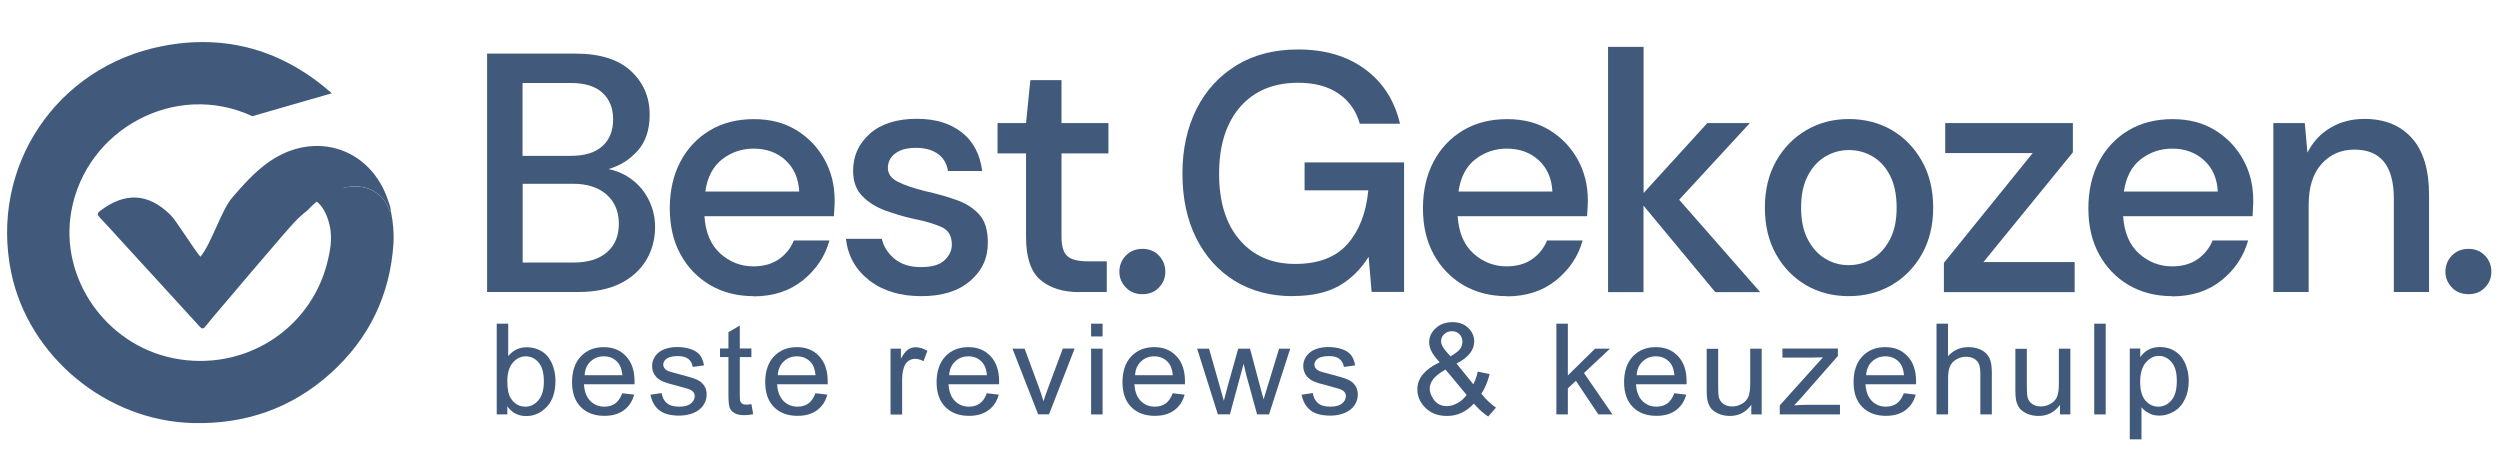 <svg xmlns="http://www.w3.org/2000/svg" fill="none" viewBox="0 0 113 21" height="21" width="113">
<g clip-path="url(#clip0_1_2959)">
<path fill="#415A7B" d="M22.017 13.204V2.423H26.015C27.119 2.423 27.947 2.685 28.516 3.208C29.081 3.731 29.365 4.388 29.365 5.178C29.365 5.864 29.185 6.412 28.821 6.816C28.456 7.221 28.017 7.498 27.503 7.641C27.907 7.725 28.267 7.888 28.586 8.134C28.906 8.381 29.155 8.687 29.335 9.057C29.515 9.428 29.61 9.827 29.61 10.257C29.61 10.81 29.475 11.313 29.21 11.758C28.941 12.202 28.551 12.557 28.037 12.814C27.523 13.07 26.889 13.199 26.145 13.199H22.022L22.017 13.204ZM23.625 7.044H25.821C26.435 7.044 26.904 6.895 27.229 6.604C27.553 6.313 27.713 5.908 27.713 5.395C27.713 4.882 27.553 4.492 27.233 4.195C26.914 3.899 26.435 3.751 25.786 3.751H23.619V7.048L23.625 7.044ZM23.625 11.866H25.926C26.57 11.866 27.074 11.713 27.433 11.402C27.793 11.096 27.972 10.662 27.972 10.109C27.972 9.556 27.783 9.117 27.413 8.791C27.039 8.465 26.535 8.307 25.896 8.307H23.625V11.866Z"></path>
<path fill="#415A7B" d="M34.062 13.386C33.324 13.386 32.67 13.219 32.101 12.888C31.532 12.552 31.082 12.088 30.758 11.496C30.433 10.899 30.274 10.208 30.274 9.418C30.274 8.628 30.433 7.912 30.753 7.31C31.072 6.703 31.517 6.234 32.086 5.893C32.655 5.553 33.319 5.385 34.077 5.385C34.836 5.385 35.455 5.553 35.999 5.884C36.543 6.219 36.968 6.663 37.272 7.216C37.577 7.769 37.726 8.381 37.726 9.048C37.726 9.151 37.726 9.26 37.716 9.378C37.711 9.497 37.701 9.625 37.691 9.773H31.841C31.891 10.514 32.13 11.076 32.56 11.461C32.989 11.846 33.488 12.039 34.052 12.039C34.507 12.039 34.886 11.935 35.196 11.723C35.505 11.511 35.735 11.229 35.884 10.869H37.492C37.292 11.59 36.888 12.187 36.289 12.671C35.69 13.154 34.941 13.396 34.052 13.396L34.062 13.386ZM34.062 6.718C33.528 6.718 33.054 6.881 32.64 7.201C32.225 7.527 31.971 8.011 31.881 8.658H36.124C36.094 8.06 35.884 7.591 35.505 7.241C35.121 6.891 34.641 6.718 34.067 6.718H34.062Z"></path>
<path fill="#415A7B" d="M41.64 13.386C40.691 13.386 39.908 13.149 39.294 12.675C38.68 12.202 38.325 11.575 38.236 10.795H39.858C39.938 11.145 40.132 11.446 40.432 11.698C40.736 11.95 41.136 12.073 41.63 12.073C42.124 12.073 42.468 11.97 42.688 11.767C42.908 11.56 43.023 11.328 43.023 11.056C43.023 10.666 42.868 10.4 42.558 10.262C42.249 10.124 41.825 9.995 41.281 9.887C40.856 9.793 40.437 9.669 40.017 9.516C39.598 9.363 39.249 9.146 38.974 8.86C38.695 8.579 38.56 8.194 38.56 7.715C38.56 7.048 38.815 6.491 39.319 6.041C39.823 5.597 40.532 5.37 41.44 5.37C42.279 5.37 42.958 5.577 43.477 5.987C43.996 6.397 44.3 6.979 44.395 7.73H42.848C42.798 7.399 42.648 7.142 42.399 6.96C42.149 6.777 41.82 6.683 41.405 6.683C40.991 6.683 40.687 6.767 40.467 6.935C40.242 7.103 40.132 7.325 40.132 7.591C40.132 7.858 40.287 8.07 40.597 8.223C40.906 8.376 41.31 8.514 41.815 8.638C42.319 8.751 42.788 8.88 43.217 9.033C43.647 9.181 43.991 9.398 44.256 9.689C44.52 9.975 44.65 10.4 44.65 10.953C44.66 11.649 44.395 12.231 43.856 12.695C43.317 13.159 42.583 13.386 41.65 13.386H41.64Z"></path>
<path fill="#415A7B" d="M48.788 13.204C48.049 13.204 47.465 13.021 47.031 12.656C46.597 12.291 46.377 11.644 46.377 10.706V6.935H45.089V5.563H46.377L46.572 3.623H47.98V5.563H50.101V6.935H47.98V10.706C47.98 11.126 48.069 11.417 48.244 11.575C48.419 11.733 48.728 11.812 49.163 11.812H50.026V13.199H48.783L48.788 13.204Z"></path>
<path fill="#415A7B" d="M51.639 13.297C51.334 13.297 51.085 13.199 50.89 12.996C50.695 12.794 50.595 12.557 50.595 12.281C50.595 12.004 50.695 11.748 50.89 11.55C51.09 11.348 51.339 11.249 51.639 11.249C51.938 11.249 52.188 11.348 52.383 11.55C52.572 11.752 52.672 11.994 52.672 12.281C52.672 12.567 52.577 12.799 52.383 12.996C52.193 13.199 51.943 13.297 51.639 13.297Z"></path>
<path fill="#415A7B" d="M58.428 13.386C57.429 13.386 56.556 13.154 55.807 12.695C55.058 12.231 54.479 11.585 54.065 10.755C53.65 9.921 53.446 8.954 53.446 7.843C53.446 6.732 53.66 5.775 54.08 4.931C54.504 4.087 55.108 3.43 55.892 2.951C56.675 2.473 57.599 2.236 58.672 2.236C59.885 2.236 60.894 2.532 61.702 3.129C62.511 3.726 63.035 4.546 63.28 5.592H61.463C61.303 5.02 60.983 4.565 60.509 4.235C60.035 3.904 59.421 3.741 58.677 3.741C57.564 3.741 56.69 4.106 56.056 4.832C55.422 5.563 55.103 6.569 55.103 7.853C55.103 9.136 55.417 10.138 56.041 10.854C56.666 11.575 57.499 11.93 58.542 11.93C59.586 11.93 60.384 11.629 60.913 11.022C61.443 10.415 61.752 9.61 61.847 8.603H58.967V7.34H63.464V13.194H61.997L61.862 11.609C61.508 12.172 61.063 12.611 60.529 12.917C59.995 13.223 59.296 13.381 58.438 13.381L58.428 13.386Z"></path>
<path fill="#415A7B" d="M68.106 13.386C67.367 13.386 66.713 13.219 66.144 12.888C65.575 12.552 65.126 12.088 64.802 11.496C64.477 10.899 64.317 10.208 64.317 9.418C64.317 8.628 64.477 7.912 64.796 7.31C65.116 6.703 65.56 6.234 66.129 5.893C66.698 5.553 67.362 5.385 68.121 5.385C68.88 5.385 69.499 5.553 70.043 5.884C70.587 6.219 71.011 6.663 71.316 7.216C71.62 7.769 71.77 8.381 71.77 9.048C71.77 9.151 71.77 9.26 71.76 9.378C71.755 9.497 71.745 9.625 71.735 9.773H65.885C65.935 10.514 66.174 11.076 66.604 11.461C67.033 11.846 67.532 12.039 68.096 12.039C68.55 12.039 68.93 11.935 69.239 11.723C69.549 11.511 69.778 11.229 69.928 10.869H71.535C71.336 11.59 70.931 12.187 70.332 12.671C69.733 13.154 68.985 13.396 68.096 13.396L68.106 13.386ZM68.106 6.718C67.572 6.718 67.098 6.881 66.683 7.201C66.269 7.527 66.014 8.011 65.925 8.658H70.168C70.138 8.06 69.928 7.591 69.549 7.241C69.164 6.891 68.685 6.718 68.111 6.718H68.106Z"></path>
<path fill="#415A7B" d="M72.684 13.204V2.117H74.291V8.722L77.171 5.563H79.093L75.898 9.028L79.562 13.204H77.531L74.286 9.294V13.204H72.679H72.684Z"></path>
<path fill="#415A7B" d="M83.561 13.386C82.842 13.386 82.198 13.218 81.629 12.888C81.06 12.552 80.606 12.088 80.272 11.486C79.937 10.884 79.772 10.183 79.772 9.383C79.772 8.583 79.942 7.882 80.281 7.28C80.621 6.678 81.075 6.214 81.654 5.878C82.228 5.543 82.872 5.38 83.576 5.38C84.28 5.38 84.939 5.548 85.508 5.878C86.077 6.214 86.531 6.678 86.871 7.28C87.21 7.882 87.38 8.583 87.38 9.383C87.38 10.183 87.21 10.884 86.871 11.486C86.531 12.088 86.077 12.552 85.498 12.888C84.919 13.223 84.275 13.386 83.561 13.386ZM83.561 11.984C83.945 11.984 84.3 11.886 84.629 11.693C84.959 11.501 85.223 11.209 85.423 10.824C85.628 10.439 85.728 9.961 85.728 9.383C85.728 8.806 85.628 8.327 85.433 7.942C85.238 7.557 84.974 7.265 84.644 7.073C84.315 6.88 83.96 6.782 83.576 6.782C83.192 6.782 82.837 6.88 82.508 7.073C82.178 7.27 81.914 7.557 81.714 7.942C81.51 8.327 81.41 8.806 81.41 9.383C81.41 9.961 81.51 10.439 81.714 10.824C81.914 11.209 82.178 11.501 82.503 11.693C82.827 11.891 83.182 11.984 83.561 11.984Z"></path>
<path fill="#415A7B" d="M87.864 13.204V11.881L91.877 6.92H87.924V5.563H93.694V6.886L89.651 11.846H93.774V13.204H87.864Z"></path>
<path fill="#415A7B" d="M98.182 13.386C97.444 13.386 96.79 13.219 96.221 12.888C95.651 12.552 95.202 12.088 94.878 11.496C94.553 10.899 94.394 10.208 94.394 9.418C94.394 8.628 94.553 7.912 94.873 7.31C95.192 6.703 95.636 6.234 96.206 5.893C96.775 5.553 97.439 5.385 98.197 5.385C98.956 5.385 99.575 5.553 100.119 5.884C100.663 6.219 101.088 6.663 101.392 7.216C101.697 7.769 101.846 8.381 101.846 9.048C101.846 9.151 101.846 9.26 101.836 9.378C101.836 9.497 101.821 9.625 101.816 9.773H95.966C96.016 10.514 96.255 11.076 96.685 11.461C97.114 11.846 97.613 12.039 98.177 12.039C98.632 12.039 99.011 11.935 99.32 11.723C99.63 11.511 99.86 11.229 100.009 10.869H101.617C101.412 11.59 101.013 12.187 100.414 12.671C99.815 13.154 99.066 13.396 98.177 13.396L98.182 13.386ZM98.182 6.718C97.648 6.718 97.174 6.881 96.76 7.201C96.345 7.527 96.096 8.011 96.001 8.658H100.244C100.214 8.06 100.004 7.591 99.62 7.241C99.236 6.891 98.756 6.718 98.182 6.718Z"></path>
<path fill="#415A7B" d="M102.755 13.204V5.563H104.177L104.297 6.9C104.532 6.426 104.871 6.056 105.32 5.785C105.77 5.513 106.289 5.375 106.873 5.375C107.781 5.375 108.495 5.661 109.014 6.239C109.533 6.816 109.793 7.67 109.793 8.811V13.199H108.201V8.978C108.201 7.498 107.607 6.762 106.414 6.762C105.82 6.762 105.325 6.979 104.936 7.409C104.547 7.838 104.352 8.455 104.352 9.255V13.199H102.745L102.755 13.204Z"></path>
<path fill="#415A7B" d="M111.575 13.297C111.271 13.297 111.021 13.199 110.827 12.996C110.632 12.794 110.532 12.557 110.532 12.281C110.532 12.004 110.632 11.748 110.827 11.55C111.021 11.348 111.276 11.249 111.575 11.249C111.875 11.249 112.124 11.348 112.319 11.55C112.509 11.752 112.609 11.994 112.609 12.281C112.609 12.567 112.514 12.799 112.319 12.996C112.129 13.199 111.88 13.297 111.575 13.297Z"></path>
<path fill="#415A7B" d="M11.405 5.252C7.936 3.638 3.882 5.839 3.223 9.551C2.684 12.567 4.776 15.583 7.851 16.195C10.986 16.817 14.006 14.946 14.79 11.886C14.924 11.357 15.019 10.824 14.919 10.277C14.809 9.674 14.425 8.899 13.896 9.028C14.405 8.47 15.014 8.549 15.778 8.45C16.387 8.371 16.941 8.534 17.35 9.033C17.49 9.2 17.53 9.418 17.675 9.581C17.765 10.05 17.814 10.523 17.785 11.007C17.63 13.342 16.681 15.311 14.934 16.881C13.177 18.456 11.091 19.181 8.719 19.122C4.811 19.023 1.292 16.111 0.508 12.325C-0.48 7.562 2.525 3.02 7.342 2.083C10.227 1.52 12.793 2.275 14.999 4.215"></path>
<path fill="#415A7B" d="M17.67 9.576C17.53 9.413 17.485 9.195 17.345 9.028C16.936 8.529 16.382 8.366 15.773 8.445C15.009 8.544 14.4 8.959 13.891 9.516C13.447 9.847 13.102 10.272 12.743 10.681C11.839 11.728 10.946 12.779 10.052 13.835C9.798 14.132 9.543 14.428 9.303 14.734C9.194 14.877 9.134 14.882 9.009 14.744C7.846 13.465 6.673 12.192 5.505 10.913C5.175 10.553 4.851 10.188 4.511 9.832C4.396 9.714 4.382 9.64 4.526 9.531C5.654 8.677 6.698 8.722 7.706 9.714C7.981 9.985 8.784 11.303 9.059 11.604C9.538 11.042 10.012 9.497 10.486 8.944C11.001 8.346 11.52 7.759 12.174 7.305C14.26 5.864 16.781 6.703 17.555 9.097C17.605 9.25 17.675 9.403 17.66 9.576H17.67Z"></path>
<path fill="#415A7B" d="M22.936 18.732H22.452V14.63H22.971V16.096C23.191 15.829 23.47 15.696 23.809 15.696C23.999 15.696 24.174 15.731 24.344 15.805C24.513 15.879 24.648 15.982 24.758 16.116C24.868 16.249 24.953 16.412 25.012 16.599C25.072 16.787 25.107 16.989 25.107 17.206C25.107 17.715 24.978 18.11 24.718 18.386C24.458 18.663 24.149 18.806 23.785 18.806C23.42 18.806 23.141 18.658 22.931 18.366V18.737L22.936 18.732ZM22.931 17.221C22.931 17.577 22.981 17.833 23.081 17.991C23.245 18.253 23.465 18.381 23.745 18.381C23.969 18.381 24.169 18.288 24.334 18.095C24.498 17.902 24.583 17.621 24.583 17.241C24.583 16.861 24.503 16.565 24.344 16.382C24.184 16.2 23.994 16.106 23.77 16.106C23.545 16.106 23.345 16.2 23.18 16.392C23.016 16.585 22.931 16.861 22.931 17.221Z"></path>
<path fill="#415A7B" d="M28.127 17.774L28.666 17.838C28.581 18.144 28.427 18.376 28.197 18.544C27.967 18.712 27.678 18.796 27.318 18.796C26.869 18.796 26.515 18.663 26.25 18.396C25.986 18.13 25.856 17.754 25.856 17.271C25.856 16.787 25.991 16.382 26.255 16.106C26.52 15.829 26.864 15.691 27.288 15.691C27.713 15.691 28.032 15.824 28.292 16.096C28.551 16.367 28.681 16.747 28.681 17.236C28.681 17.266 28.681 17.31 28.681 17.369H26.395C26.415 17.695 26.51 17.947 26.679 18.12C26.849 18.293 27.064 18.381 27.318 18.381C27.508 18.381 27.673 18.332 27.808 18.238C27.942 18.14 28.047 17.986 28.127 17.774ZM26.42 16.96H28.132C28.107 16.708 28.042 16.52 27.937 16.397C27.773 16.204 27.558 16.106 27.293 16.106C27.054 16.106 26.854 16.185 26.694 16.338C26.53 16.491 26.44 16.698 26.425 16.96H26.42Z"></path>
<path fill="#415A7B" d="M29.39 17.843L29.904 17.764C29.934 17.962 30.014 18.115 30.144 18.223C30.274 18.332 30.459 18.381 30.698 18.381C30.938 18.381 31.113 18.332 31.227 18.238C31.342 18.144 31.402 18.036 31.402 17.907C31.402 17.794 31.352 17.705 31.247 17.641C31.177 17.596 30.998 17.537 30.718 17.468C30.339 17.374 30.074 17.295 29.924 17.226C29.78 17.157 29.665 17.063 29.59 16.945C29.515 16.826 29.475 16.693 29.475 16.545C29.475 16.412 29.505 16.288 29.57 16.175C29.63 16.061 29.72 15.968 29.825 15.894C29.904 15.834 30.014 15.785 30.154 15.745C30.294 15.706 30.444 15.686 30.603 15.686C30.843 15.686 31.053 15.721 31.237 15.785C31.422 15.849 31.552 15.943 31.642 16.056C31.727 16.17 31.786 16.323 31.821 16.515L31.312 16.585C31.287 16.432 31.222 16.313 31.113 16.224C31.003 16.136 30.848 16.096 30.643 16.096C30.404 16.096 30.234 16.136 30.134 16.209C30.034 16.284 29.979 16.377 29.979 16.476C29.979 16.54 29.999 16.599 30.044 16.654C30.084 16.708 30.154 16.753 30.244 16.787C30.294 16.807 30.449 16.846 30.703 16.915C31.073 17.009 31.327 17.088 31.472 17.147C31.617 17.207 31.732 17.295 31.816 17.414C31.901 17.527 31.941 17.675 31.941 17.843C31.941 18.011 31.891 18.169 31.791 18.317C31.692 18.465 31.547 18.579 31.352 18.663C31.162 18.742 30.948 18.786 30.708 18.786C30.309 18.786 30.004 18.707 29.8 18.544C29.595 18.381 29.455 18.144 29.4 17.828L29.39 17.843Z"></path>
<path fill="#415A7B" d="M33.968 18.278L34.043 18.722C33.898 18.752 33.763 18.766 33.649 18.766C33.459 18.766 33.314 18.737 33.209 18.677C33.105 18.618 33.035 18.544 32.99 18.451C32.95 18.357 32.925 18.159 32.925 17.853V16.14H32.545V15.75H32.925V15.015L33.439 14.714V15.75H33.963V16.14H33.439V17.878C33.439 18.021 33.449 18.115 33.469 18.154C33.489 18.194 33.519 18.228 33.559 18.253C33.599 18.278 33.659 18.288 33.739 18.288C33.798 18.288 33.873 18.283 33.968 18.268V18.278Z"></path>
<path fill="#415A7B" d="M36.858 17.774L37.397 17.838C37.312 18.144 37.157 18.376 36.928 18.544C36.698 18.712 36.409 18.796 36.049 18.796C35.6 18.796 35.246 18.663 34.981 18.396C34.717 18.13 34.587 17.754 34.587 17.271C34.587 16.787 34.721 16.382 34.986 16.106C35.251 15.829 35.595 15.691 36.019 15.691C36.444 15.691 36.763 15.824 37.023 16.096C37.282 16.367 37.412 16.747 37.412 17.236C37.412 17.266 37.412 17.31 37.412 17.369H35.126C35.146 17.695 35.241 17.947 35.41 18.12C35.58 18.293 35.795 18.381 36.049 18.381C36.239 18.381 36.404 18.332 36.538 18.238C36.673 18.14 36.778 17.986 36.858 17.774ZM35.151 16.96H36.863C36.838 16.708 36.773 16.52 36.668 16.397C36.504 16.204 36.289 16.106 36.024 16.106C35.785 16.106 35.585 16.185 35.425 16.338C35.261 16.491 35.171 16.698 35.156 16.96H35.151Z"></path>
<path fill="#415A7B" d="M40.252 18.732V15.76H40.721V16.209C40.841 15.997 40.951 15.859 41.051 15.795C41.151 15.731 41.261 15.696 41.385 15.696C41.56 15.696 41.74 15.75 41.919 15.859L41.74 16.328C41.615 16.254 41.485 16.219 41.36 16.219C41.246 16.219 41.146 16.254 41.056 16.318C40.966 16.382 40.901 16.476 40.861 16.594C40.801 16.772 40.776 16.97 40.776 17.182V18.737H40.257L40.252 18.732Z"></path>
<path fill="#415A7B" d="M44.605 17.774L45.145 17.838C45.06 18.144 44.905 18.376 44.675 18.544C44.446 18.712 44.156 18.796 43.797 18.796C43.348 18.796 42.993 18.663 42.729 18.396C42.464 18.13 42.334 17.754 42.334 17.271C42.334 16.787 42.469 16.382 42.734 16.106C42.998 15.829 43.343 15.691 43.767 15.691C44.191 15.691 44.511 15.824 44.77 16.096C45.03 16.367 45.16 16.747 45.16 17.236C45.16 17.266 45.16 17.31 45.16 17.369H42.873C42.893 17.695 42.988 17.947 43.158 18.12C43.328 18.293 43.542 18.381 43.797 18.381C43.986 18.381 44.151 18.332 44.286 18.238C44.421 18.14 44.526 17.986 44.605 17.774ZM42.898 16.96H44.611C44.586 16.708 44.521 16.52 44.416 16.397C44.251 16.204 44.036 16.106 43.772 16.106C43.532 16.106 43.333 16.185 43.173 16.338C43.008 16.491 42.918 16.698 42.903 16.96H42.898Z"></path>
<path fill="#415A7B" d="M46.926 18.732L45.763 15.76H46.312L46.971 17.542C47.041 17.735 47.106 17.932 47.166 18.14C47.211 17.982 47.276 17.794 47.361 17.572L48.039 15.755H48.574L47.416 18.727H46.931L46.926 18.732Z"></path>
<path fill="#415A7B" d="M49.318 15.207V14.63H49.837V15.207H49.318ZM49.318 18.732V15.76H49.837V18.732H49.318Z"></path>
<path fill="#415A7B" d="M53.007 17.774L53.546 17.838C53.461 18.144 53.306 18.376 53.077 18.544C52.847 18.712 52.557 18.796 52.198 18.796C51.749 18.796 51.395 18.663 51.13 18.396C50.865 18.13 50.736 17.754 50.736 17.271C50.736 16.787 50.87 16.382 51.135 16.106C51.399 15.829 51.744 15.691 52.168 15.691C52.593 15.691 52.912 15.824 53.172 16.096C53.431 16.367 53.561 16.747 53.561 17.236C53.561 17.266 53.561 17.31 53.561 17.369H51.275C51.295 17.695 51.389 17.947 51.559 18.12C51.729 18.293 51.944 18.381 52.198 18.381C52.388 18.381 52.553 18.332 52.687 18.238C52.822 18.14 52.927 17.986 53.007 17.774ZM51.3 16.96H53.012C52.987 16.708 52.922 16.52 52.817 16.397C52.652 16.204 52.438 16.106 52.173 16.106C51.934 16.106 51.734 16.185 51.574 16.338C51.409 16.491 51.32 16.698 51.305 16.96H51.3Z"></path>
<path fill="#415A7B" d="M55.048 18.732L54.11 15.76H54.649L55.138 17.478L55.318 18.115C55.328 18.085 55.378 17.878 55.478 17.503L55.967 15.76H56.501L56.96 17.483L57.115 18.051L57.29 17.478L57.814 15.76H58.318L57.36 18.732H56.821L56.331 16.95L56.212 16.441L55.593 18.727H55.048V18.732Z"></path>
<path fill="#415A7B" d="M58.822 17.843L59.337 17.764C59.367 17.962 59.446 18.115 59.576 18.223C59.706 18.332 59.891 18.381 60.13 18.381C60.37 18.381 60.545 18.332 60.659 18.238C60.774 18.144 60.834 18.036 60.834 17.907C60.834 17.794 60.784 17.705 60.679 17.641C60.609 17.596 60.43 17.537 60.15 17.468C59.771 17.374 59.506 17.295 59.356 17.226C59.212 17.157 59.097 17.063 59.022 16.945C58.947 16.826 58.907 16.693 58.907 16.545C58.907 16.412 58.937 16.288 59.002 16.175C59.062 16.061 59.152 15.968 59.257 15.894C59.337 15.834 59.446 15.785 59.586 15.745C59.726 15.706 59.876 15.686 60.035 15.686C60.275 15.686 60.485 15.721 60.669 15.785C60.854 15.849 60.984 15.943 61.074 16.056C61.159 16.17 61.218 16.323 61.253 16.515L60.744 16.585C60.719 16.432 60.654 16.313 60.545 16.224C60.435 16.136 60.28 16.096 60.075 16.096C59.836 16.096 59.666 16.136 59.566 16.209C59.466 16.284 59.411 16.377 59.411 16.476C59.411 16.54 59.431 16.599 59.476 16.654C59.516 16.708 59.586 16.753 59.676 16.787C59.726 16.807 59.881 16.846 60.135 16.915C60.505 17.009 60.759 17.088 60.904 17.147C61.049 17.207 61.163 17.295 61.248 17.414C61.333 17.527 61.373 17.675 61.373 17.843C61.373 18.011 61.323 18.169 61.223 18.317C61.124 18.465 60.979 18.579 60.784 18.663C60.594 18.742 60.38 18.786 60.14 18.786C59.741 18.786 59.436 18.707 59.232 18.544C59.027 18.381 58.887 18.144 58.832 17.828L58.822 17.843Z"></path>
<path fill="#415A7B" d="M66.615 18.248C66.445 18.431 66.255 18.569 66.055 18.663C65.856 18.756 65.636 18.801 65.401 18.801C64.967 18.801 64.628 18.658 64.373 18.376C64.168 18.144 64.064 17.888 64.064 17.601C64.064 17.35 64.148 17.118 64.318 16.915C64.488 16.713 64.738 16.53 65.072 16.377C64.882 16.165 64.752 15.992 64.693 15.859C64.628 15.726 64.598 15.597 64.598 15.474C64.598 15.227 64.698 15.015 64.897 14.832C65.097 14.65 65.347 14.561 65.651 14.561C65.956 14.561 66.175 14.645 66.36 14.818C66.545 14.99 66.634 15.197 66.634 15.434C66.634 15.824 66.37 16.16 65.836 16.432L66.594 17.369C66.679 17.206 66.749 17.014 66.794 16.797L67.333 16.91C67.239 17.271 67.114 17.562 66.959 17.794C67.154 18.046 67.373 18.253 67.618 18.426L67.268 18.826C67.059 18.697 66.844 18.5 66.62 18.248H66.615ZM66.29 17.848L65.337 16.703C65.057 16.866 64.867 17.014 64.767 17.157C64.668 17.295 64.623 17.434 64.623 17.572C64.623 17.74 64.693 17.912 64.827 18.09C64.962 18.268 65.157 18.357 65.406 18.357C65.561 18.357 65.721 18.307 65.891 18.213C66.055 18.12 66.19 17.996 66.29 17.848ZM65.561 16.106C65.786 15.977 65.931 15.864 66.001 15.765C66.07 15.666 66.1 15.563 66.1 15.444C66.1 15.306 66.055 15.188 65.966 15.104C65.876 15.015 65.761 14.97 65.626 14.97C65.491 14.97 65.367 15.015 65.277 15.104C65.182 15.193 65.137 15.301 65.137 15.425C65.137 15.489 65.152 15.553 65.187 15.627C65.222 15.696 65.272 15.77 65.337 15.849L65.566 16.111L65.561 16.106Z"></path>
<path fill="#415A7B" d="M70.348 18.732V14.63H70.867V16.97L72.095 15.76H72.769L71.596 16.861L72.884 18.732H72.245L71.231 17.212L70.867 17.552V18.732H70.348Z"></path>
<path fill="#415A7B" d="M75.68 17.774L76.219 17.838C76.134 18.144 75.979 18.376 75.75 18.544C75.52 18.712 75.231 18.796 74.871 18.796C74.422 18.796 74.067 18.663 73.803 18.396C73.538 18.13 73.408 17.754 73.408 17.271C73.408 16.787 73.543 16.382 73.808 16.106C74.072 15.829 74.417 15.691 74.841 15.691C75.265 15.691 75.585 15.824 75.844 16.096C76.104 16.367 76.234 16.747 76.234 17.236C76.234 17.266 76.234 17.31 76.234 17.369H73.948C73.968 17.695 74.062 17.947 74.232 18.12C74.402 18.293 74.617 18.381 74.871 18.381C75.061 18.381 75.225 18.332 75.36 18.238C75.495 18.14 75.6 17.986 75.68 17.774ZM73.972 16.96H75.685C75.66 16.708 75.595 16.52 75.49 16.397C75.325 16.204 75.111 16.106 74.846 16.106C74.606 16.106 74.407 16.185 74.247 16.338C74.082 16.491 73.993 16.698 73.978 16.96H73.972Z"></path>
<path fill="#415A7B" d="M79.159 18.732V18.297C78.919 18.633 78.595 18.801 78.185 18.801C78.006 18.801 77.836 18.766 77.681 18.702C77.526 18.633 77.407 18.549 77.332 18.45C77.257 18.347 77.202 18.223 77.172 18.075C77.152 17.977 77.142 17.819 77.142 17.606V15.765H77.661V17.414C77.661 17.675 77.671 17.853 77.691 17.947C77.726 18.08 77.791 18.184 77.901 18.258C78.006 18.332 78.135 18.371 78.295 18.371C78.455 18.371 78.595 18.332 78.734 18.253C78.869 18.174 78.969 18.07 79.024 17.937C79.079 17.804 79.109 17.611 79.109 17.355V15.76H79.628V18.732H79.164H79.159Z"></path>
<path fill="#415A7B" d="M80.446 18.732V18.322L82.398 16.15C82.178 16.16 81.984 16.165 81.814 16.165H80.566V15.755H83.072V16.091L81.415 17.977L81.095 18.322C81.33 18.307 81.544 18.297 81.749 18.297H83.167V18.732H80.456H80.446Z"></path>
<path fill="#415A7B" d="M86.057 17.774L86.591 17.838C86.506 18.144 86.352 18.376 86.122 18.544C85.892 18.712 85.603 18.796 85.243 18.796C84.794 18.796 84.44 18.663 84.175 18.396C83.911 18.13 83.781 17.754 83.781 17.271C83.781 16.787 83.915 16.382 84.18 16.106C84.445 15.829 84.789 15.691 85.213 15.691C85.638 15.691 85.957 15.824 86.217 16.096C86.476 16.367 86.606 16.747 86.606 17.236C86.606 17.266 86.606 17.31 86.606 17.369H84.32C84.34 17.695 84.435 17.947 84.604 18.12C84.774 18.293 84.989 18.381 85.243 18.381C85.433 18.381 85.598 18.332 85.733 18.238C85.867 18.14 85.972 17.986 86.052 17.774H86.057ZM84.35 16.96H86.062C86.037 16.708 85.972 16.52 85.867 16.397C85.703 16.204 85.488 16.106 85.223 16.106C84.984 16.106 84.784 16.185 84.619 16.338C84.455 16.491 84.365 16.698 84.35 16.96Z"></path>
<path fill="#415A7B" d="M87.53 18.732V14.63H88.049V16.101C88.293 15.829 88.598 15.691 88.967 15.691C89.197 15.691 89.392 15.736 89.561 15.819C89.726 15.908 89.846 16.027 89.921 16.18C89.996 16.333 90.031 16.555 90.031 16.846V18.732H89.511V16.846C89.511 16.594 89.457 16.412 89.342 16.298C89.227 16.185 89.072 16.125 88.862 16.125C88.708 16.125 88.563 16.165 88.428 16.244C88.293 16.323 88.194 16.427 88.139 16.56C88.079 16.693 88.054 16.876 88.054 17.108V18.732H87.535H87.53Z"></path>
<path fill="#415A7B" d="M93.11 18.732V18.297C92.871 18.633 92.546 18.801 92.137 18.801C91.957 18.801 91.788 18.766 91.633 18.702C91.478 18.633 91.358 18.549 91.283 18.45C91.209 18.352 91.154 18.223 91.124 18.075C91.104 17.977 91.094 17.819 91.094 17.606V15.765H91.613V17.414C91.613 17.675 91.623 17.853 91.643 17.947C91.678 18.08 91.743 18.184 91.853 18.258C91.957 18.332 92.087 18.371 92.247 18.371C92.407 18.371 92.546 18.332 92.686 18.253C92.821 18.174 92.921 18.07 92.976 17.937C93.031 17.804 93.061 17.611 93.061 17.355V15.76H93.58V18.732H93.115H93.11Z"></path>
<path fill="#415A7B" d="M94.659 18.732V14.63H95.178V18.732H94.659Z"></path>
<path fill="#415A7B" d="M96.266 19.867V15.755H96.74V16.14C96.85 15.987 96.979 15.874 97.119 15.8C97.259 15.726 97.429 15.686 97.628 15.686C97.888 15.686 98.123 15.75 98.322 15.884C98.522 16.012 98.672 16.2 98.776 16.437C98.876 16.674 98.931 16.935 98.931 17.216C98.931 17.523 98.876 17.794 98.761 18.036C98.647 18.278 98.487 18.465 98.272 18.594C98.058 18.722 97.833 18.786 97.598 18.786C97.424 18.786 97.269 18.752 97.134 18.677C96.994 18.608 96.885 18.52 96.795 18.411V19.857H96.275L96.266 19.867ZM96.735 17.256C96.735 17.641 96.815 17.922 96.974 18.105C97.134 18.288 97.329 18.381 97.553 18.381C97.778 18.381 97.983 18.288 98.147 18.095C98.312 17.907 98.392 17.611 98.392 17.216C98.392 16.822 98.312 16.555 98.153 16.367C97.993 16.18 97.798 16.086 97.578 16.086C97.359 16.086 97.164 16.185 96.989 16.387C96.82 16.59 96.735 16.881 96.735 17.261V17.256Z"></path>
</g>
<defs>
<clipPath id="clip0_1_2959">
<rect transform="translate(0.318 0.113)" fill="white" height="20.48" width="112.286"></rect>
</clipPath>
</defs>
</svg>
